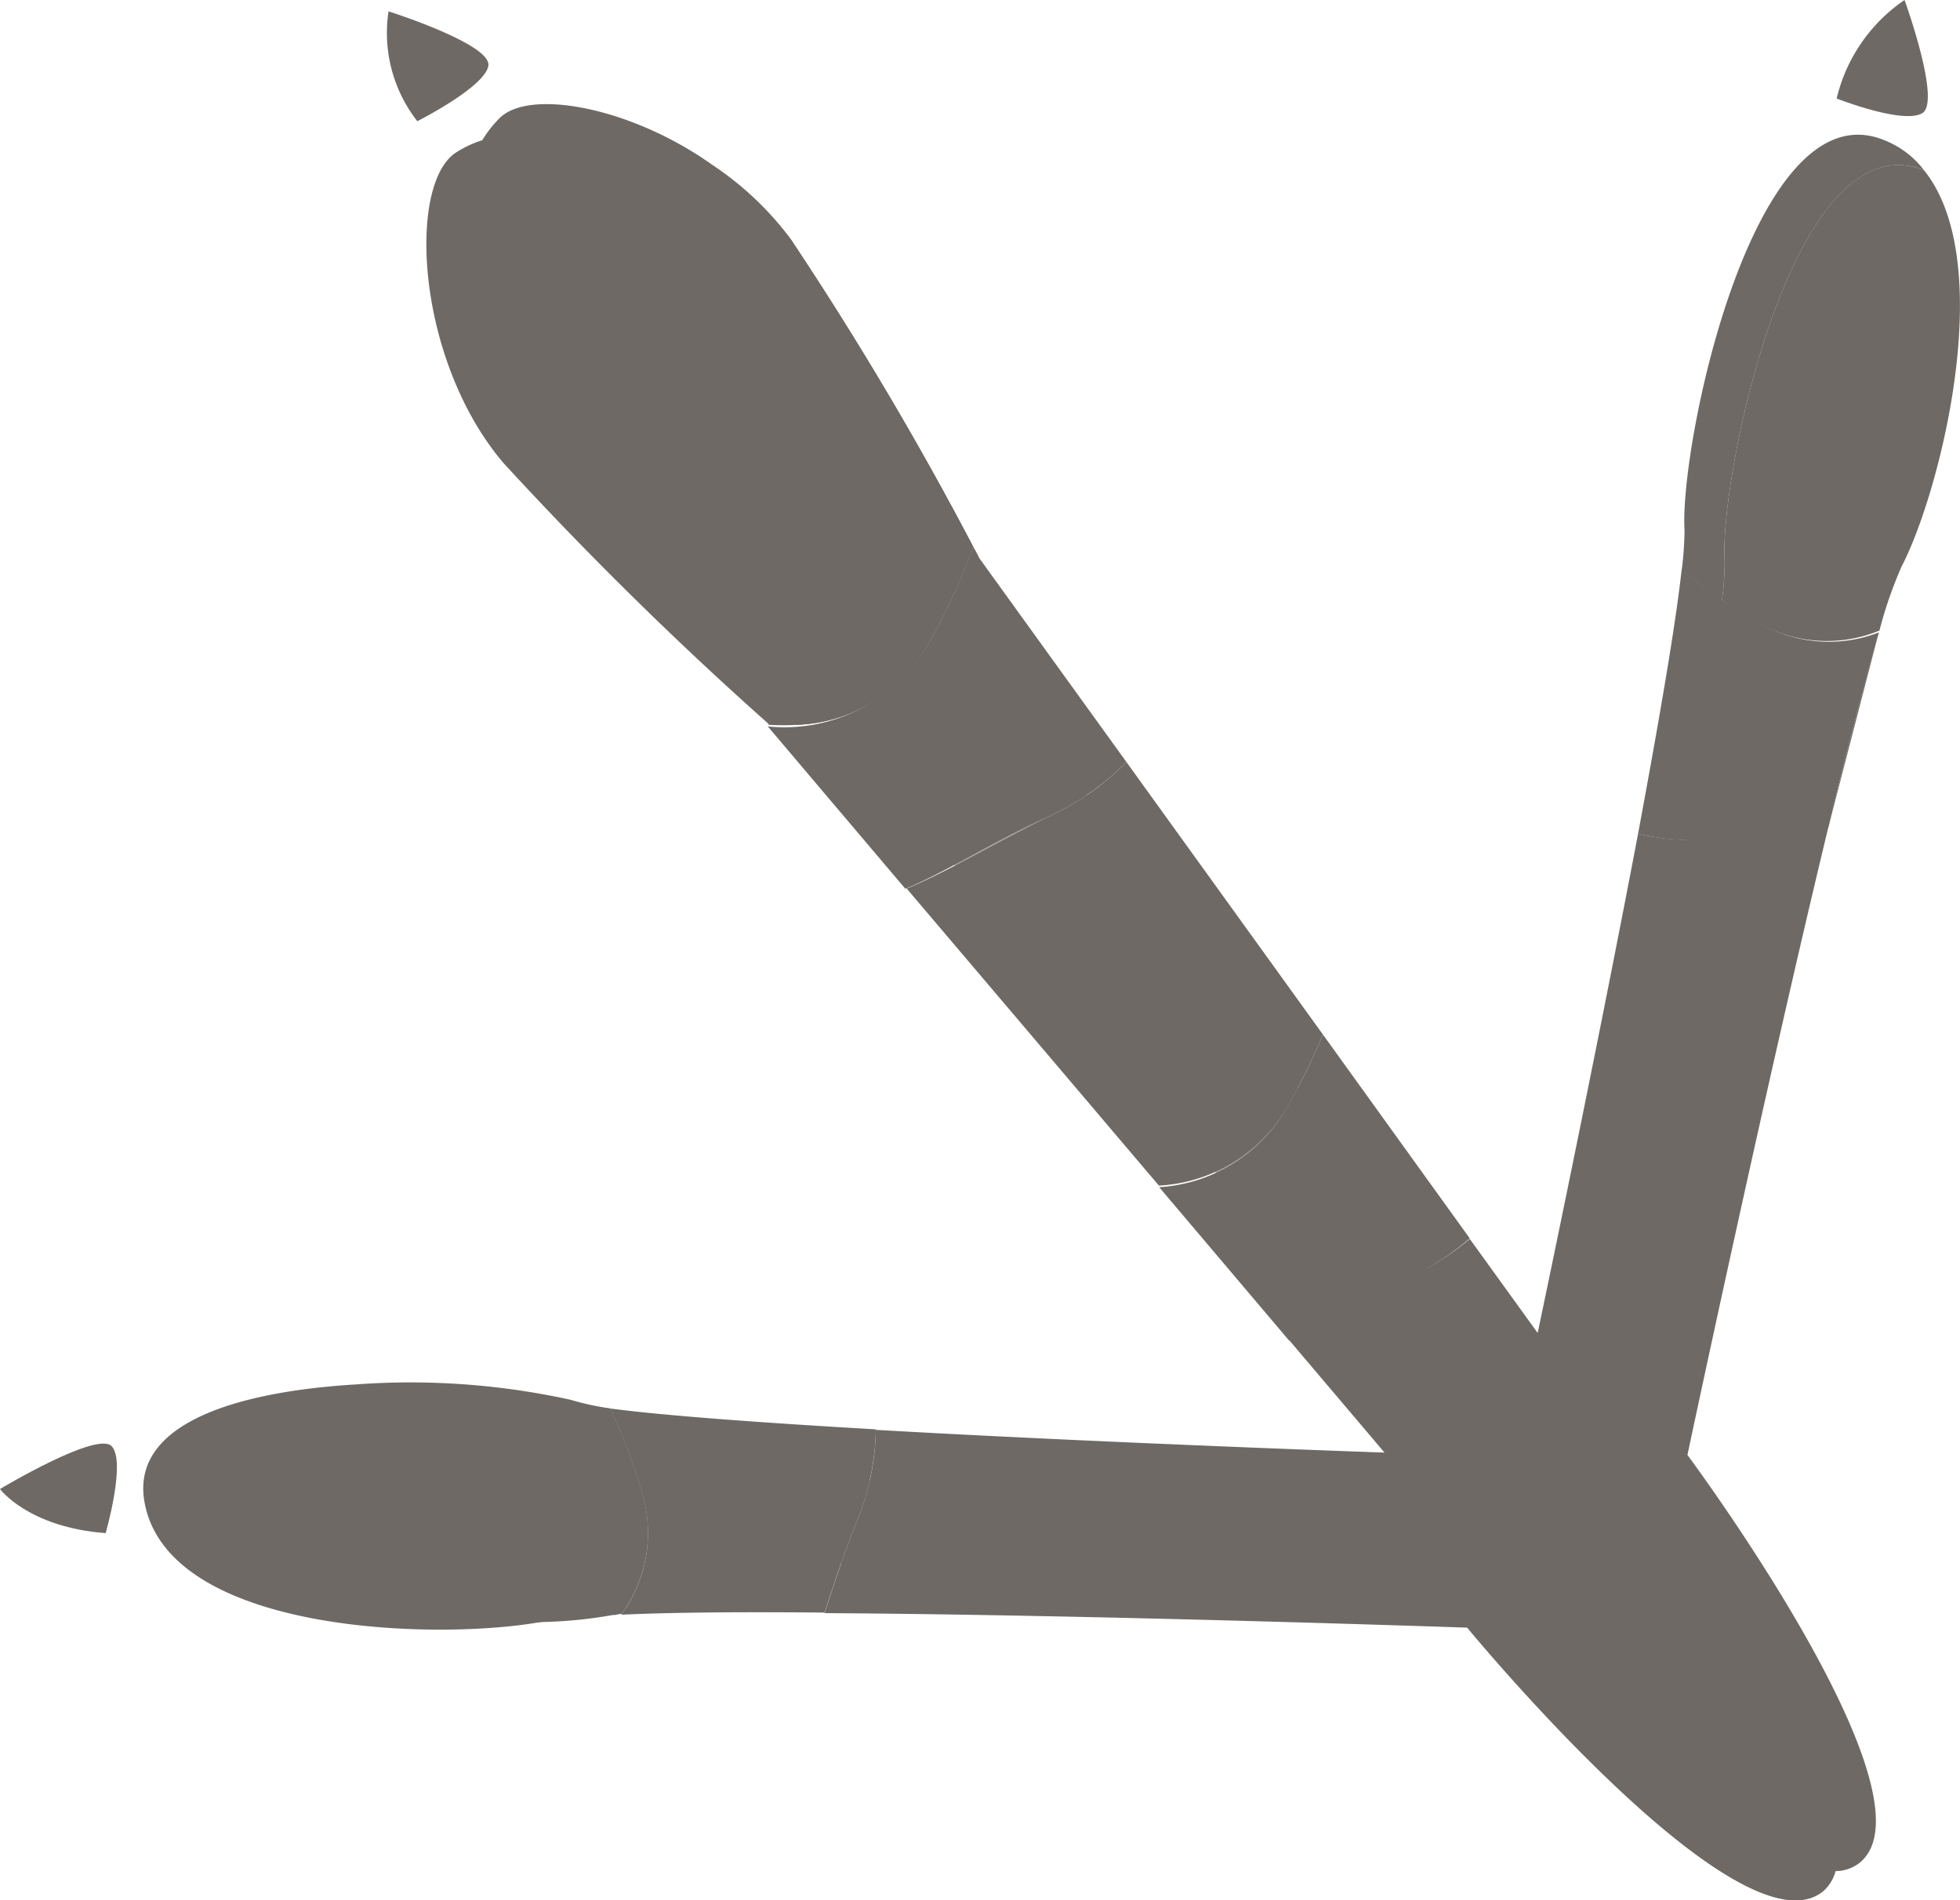 <svg xmlns="http://www.w3.org/2000/svg" width="74.21" height="71.96" viewBox="0 0 74.21 71.96">
  <defs>
    <style>
      .cls-1 {
        isolation: isolate;
      }

      .cls-2 {
        fill: #6e6964;
      }

      .cls-3 {
        mix-blend-mode: multiply;
        opacity: 0.54;
      }
    </style>
  </defs>
  <g class="cls-1">
    <g id="OBJECTS">
      <g>
        <path class="cls-2" d="M1264.76,528c-1.64,8.64-3.8,18.9-3.8,18.9l-2.57-3.56a11.39,11.39,0,0,1-2.47,1.56c-1.69.78-3.07,1.63-4.37,2.27l3.61,4.26s-10.48-.36-19.26-.86a9.66,9.66,0,0,1-.77,3.61c-.48,1.2-.84,2.32-1.17,3.33,10.27.06,24.33.55,24.33.55s10.28,12.5,13.46,10a1.54,1.54,0,0,0,.49-.78,1.49,1.49,0,0,0,.89-.3c3.16-2.47-6.5-15.46-6.5-15.46s2.92-13.77,5.33-23.75c-1.06.08-2.23.15-3.51.34A9.84,9.84,0,0,1,1264.76,528Z" transform="translate(-1202.74 -496.42)"/>
        <path class="cls-2" d="M1225.84,549.76a20.84,20.84,0,0,1,1.24,3.31,5.26,5.26,0,0,1-.8,4.46h0v0l-.26,0h-.07a13.15,13.15,0,0,0-2.24.21l-.21.05c-3.65.77-14.46.64-15.3-4.55-.47-3,3.72-4.13,8-4.39a28.26,28.26,0,0,1,8.14.58A11,11,0,0,0,1225.84,549.76Z" transform="translate(-1202.74 -496.42)"/>
        <path class="cls-2" d="M1225.84,549.76a20.84,20.84,0,0,1,1.24,3.31,5.26,5.26,0,0,1-.8,4.46h0l-.26.05h-.07a17.23,17.23,0,0,1-2.45.26c-4.66.2-11.76-.7-12.43-4.88-.36-2.31,2-3.51,5.14-4.06a28.26,28.26,0,0,1,8.14.58A11,11,0,0,0,1225.84,549.76Z" transform="translate(-1202.74 -496.42)"/>
        <path class="cls-2" d="M1251.46,538.38a26.41,26.41,0,0,0,1.37-2.78l-7.44-10.32a10.08,10.08,0,0,1-3.12,2.15c-2,1-3.66,2-5.2,2.64l9.55,11.25v0A6,6,0,0,0,1251.46,538.38Z" transform="translate(-1202.74 -496.42)"/>
        <path class="cls-2" d="M1232.68,505.48a128.74,128.74,0,0,1,6.91,11.65,24.4,24.4,0,0,1-1.78,3.8,5.92,5.92,0,0,1-4.89,2.94,9.29,9.29,0,0,1-1.06,0l-.07-.08a138.73,138.73,0,0,1-10-9.85c-3.29-3.88-3.64-10.53-1.79-11.74a4.11,4.11,0,0,1,1-.47,4.41,4.41,0,0,1,.69-.87c1.19-1.09,5-.34,8,1.79h0A11.89,11.89,0,0,1,1232.68,505.48Z" transform="translate(-1202.74 -496.42)"/>
        <path class="cls-2" d="M1232.68,505.48a128.74,128.74,0,0,1,6.91,11.65,24.4,24.4,0,0,1-1.78,3.8,5.92,5.92,0,0,1-4.89,2.94,112.92,112.92,0,0,1-8.4-8.41c-3.3-3.87-3.65-10.52-1.81-11.73a4.64,4.64,0,0,1,1-.48,4.44,4.44,0,0,1,.7-.87c.85-.78,3-.62,5.31.32h0A11.89,11.89,0,0,1,1232.68,505.48Z" transform="translate(-1202.74 -496.42)"/>
        <path class="cls-2" d="M1275.59,502.87c-4.94-2-7.75,11.58-7.55,14.77a11.2,11.2,0,0,1-.1,1.51c-.54-.35-1-.73-1.53-1.12a12.23,12.23,0,0,0,.11-1.53c-.2-3.19,2.62-16.86,7.59-14.76A3.48,3.48,0,0,1,1275.59,502.87Z" transform="translate(-1202.74 -496.42)"/>
        <path class="cls-2" d="M1275.59,502.87c2.83,3.52.58,12.27-.85,15a15.86,15.86,0,0,0-.84,2.43,5.24,5.24,0,0,1-4.57-.28,14.91,14.91,0,0,1-1.39-.88,11.2,11.2,0,0,0,.1-1.51C1267.84,514.45,1270.65,500.86,1275.59,502.87Z" transform="translate(-1202.74 -496.42)"/>
        <path class="cls-2" d="M1221.23,498.91c.13-.82-3.78-2.06-3.78-2.06a5.44,5.44,0,0,0,1.09,4.16S1221.1,499.72,1221.23,498.91Z" transform="translate(-1202.74 -496.42)"/>
        <path class="cls-2" d="M1272.28,500.15s2.54,1,3.25.55-.68-4.28-.68-4.28A6.27,6.27,0,0,0,1272.28,500.15Z" transform="translate(-1202.74 -496.42)"/>
        <path class="cls-2" d="M1202.74,552.81s1.07,1.45,4,1.67c0,0,.78-2.7.23-3.29S1202.74,552.81,1202.74,552.81Z" transform="translate(-1202.74 -496.42)"/>
        <path class="cls-2" d="M1245.39,525.28l-5.57-7.72a4.43,4.43,0,0,0-.23-.43,24.4,24.4,0,0,1-1.78,3.8,6.27,6.27,0,0,1-6,3l5.21,6.15c1.54-.64,3.15-1.69,5.2-2.64A10.08,10.08,0,0,0,1245.39,525.28Z" transform="translate(-1202.74 -496.42)"/>
        <path class="cls-2" d="M1258.39,543.32l-5.56-7.72a26.41,26.41,0,0,1-1.37,2.78,6,6,0,0,1-4.83,3l4.92,5.81c1.3-.64,2.68-1.49,4.37-2.27A11.39,11.39,0,0,0,1258.39,543.32Z" transform="translate(-1202.74 -496.42)"/>
        <path class="cls-2" d="M1235.9,550.55c-4.16-.24-7.94-.51-10.06-.79a20.84,20.84,0,0,1,1.24,3.31,5.25,5.25,0,0,1-.82,4.5c1.9-.09,4.63-.11,7.7-.08.33-1,.69-2.13,1.17-3.33A9.66,9.66,0,0,0,1235.9,550.55Z" transform="translate(-1202.74 -496.42)"/>
        <path class="cls-2" d="M1273.88,520.35c-.53,1.85-1.21,4.46-1.92,7.42Z" transform="translate(-1202.74 -496.42)"/>
        <path class="cls-2" d="M1269.33,520a22,22,0,0,1-2.92-2c-.23,2.12-.88,5.86-1.65,10a9.84,9.84,0,0,0,3.69.13c1.28-.19,2.45-.26,3.51-.34.71-3,1.39-5.57,1.92-7.42l0,0A5.24,5.24,0,0,1,1269.33,520Z" transform="translate(-1202.74 -496.42)"/>
        <g class="cls-3">
          <path class="cls-2" d="M1270.54,566.46c-1.83-.41-6.71-4.79-10.72-9.67l-.51-.61-.83,0c-.14,0-14.21-.49-24.39-.55-1.82,0-3.53,0-5,0a6.83,6.83,0,0,0-.14-3.14l-.15-.49c1.83.15,4.12.31,6.88.46,8.7.5,19.19.87,19.3.87l4.5.16-11.33-13.39-12.63-14.88a7.73,7.73,0,0,0,4-3.4c.14-.26.29-.51.42-.77l22,30.55.94-4.42c0-.1,2.19-10.37,3.8-18.94.52-2.71.92-5,1.21-6.78l.44.25a6.87,6.87,0,0,0,3,.9c-.39,1.46-.8,3.12-1.22,4.87-2.39,9.89-5.31,23.66-5.34,23.8l-.17.81.48.64c3.83,5.15,6.85,10.84,6.8,12.72l-1,.09Z" transform="translate(-1202.74 -496.42)"/>
        </g>
      </g>
    </g>
  </g>
</svg>
